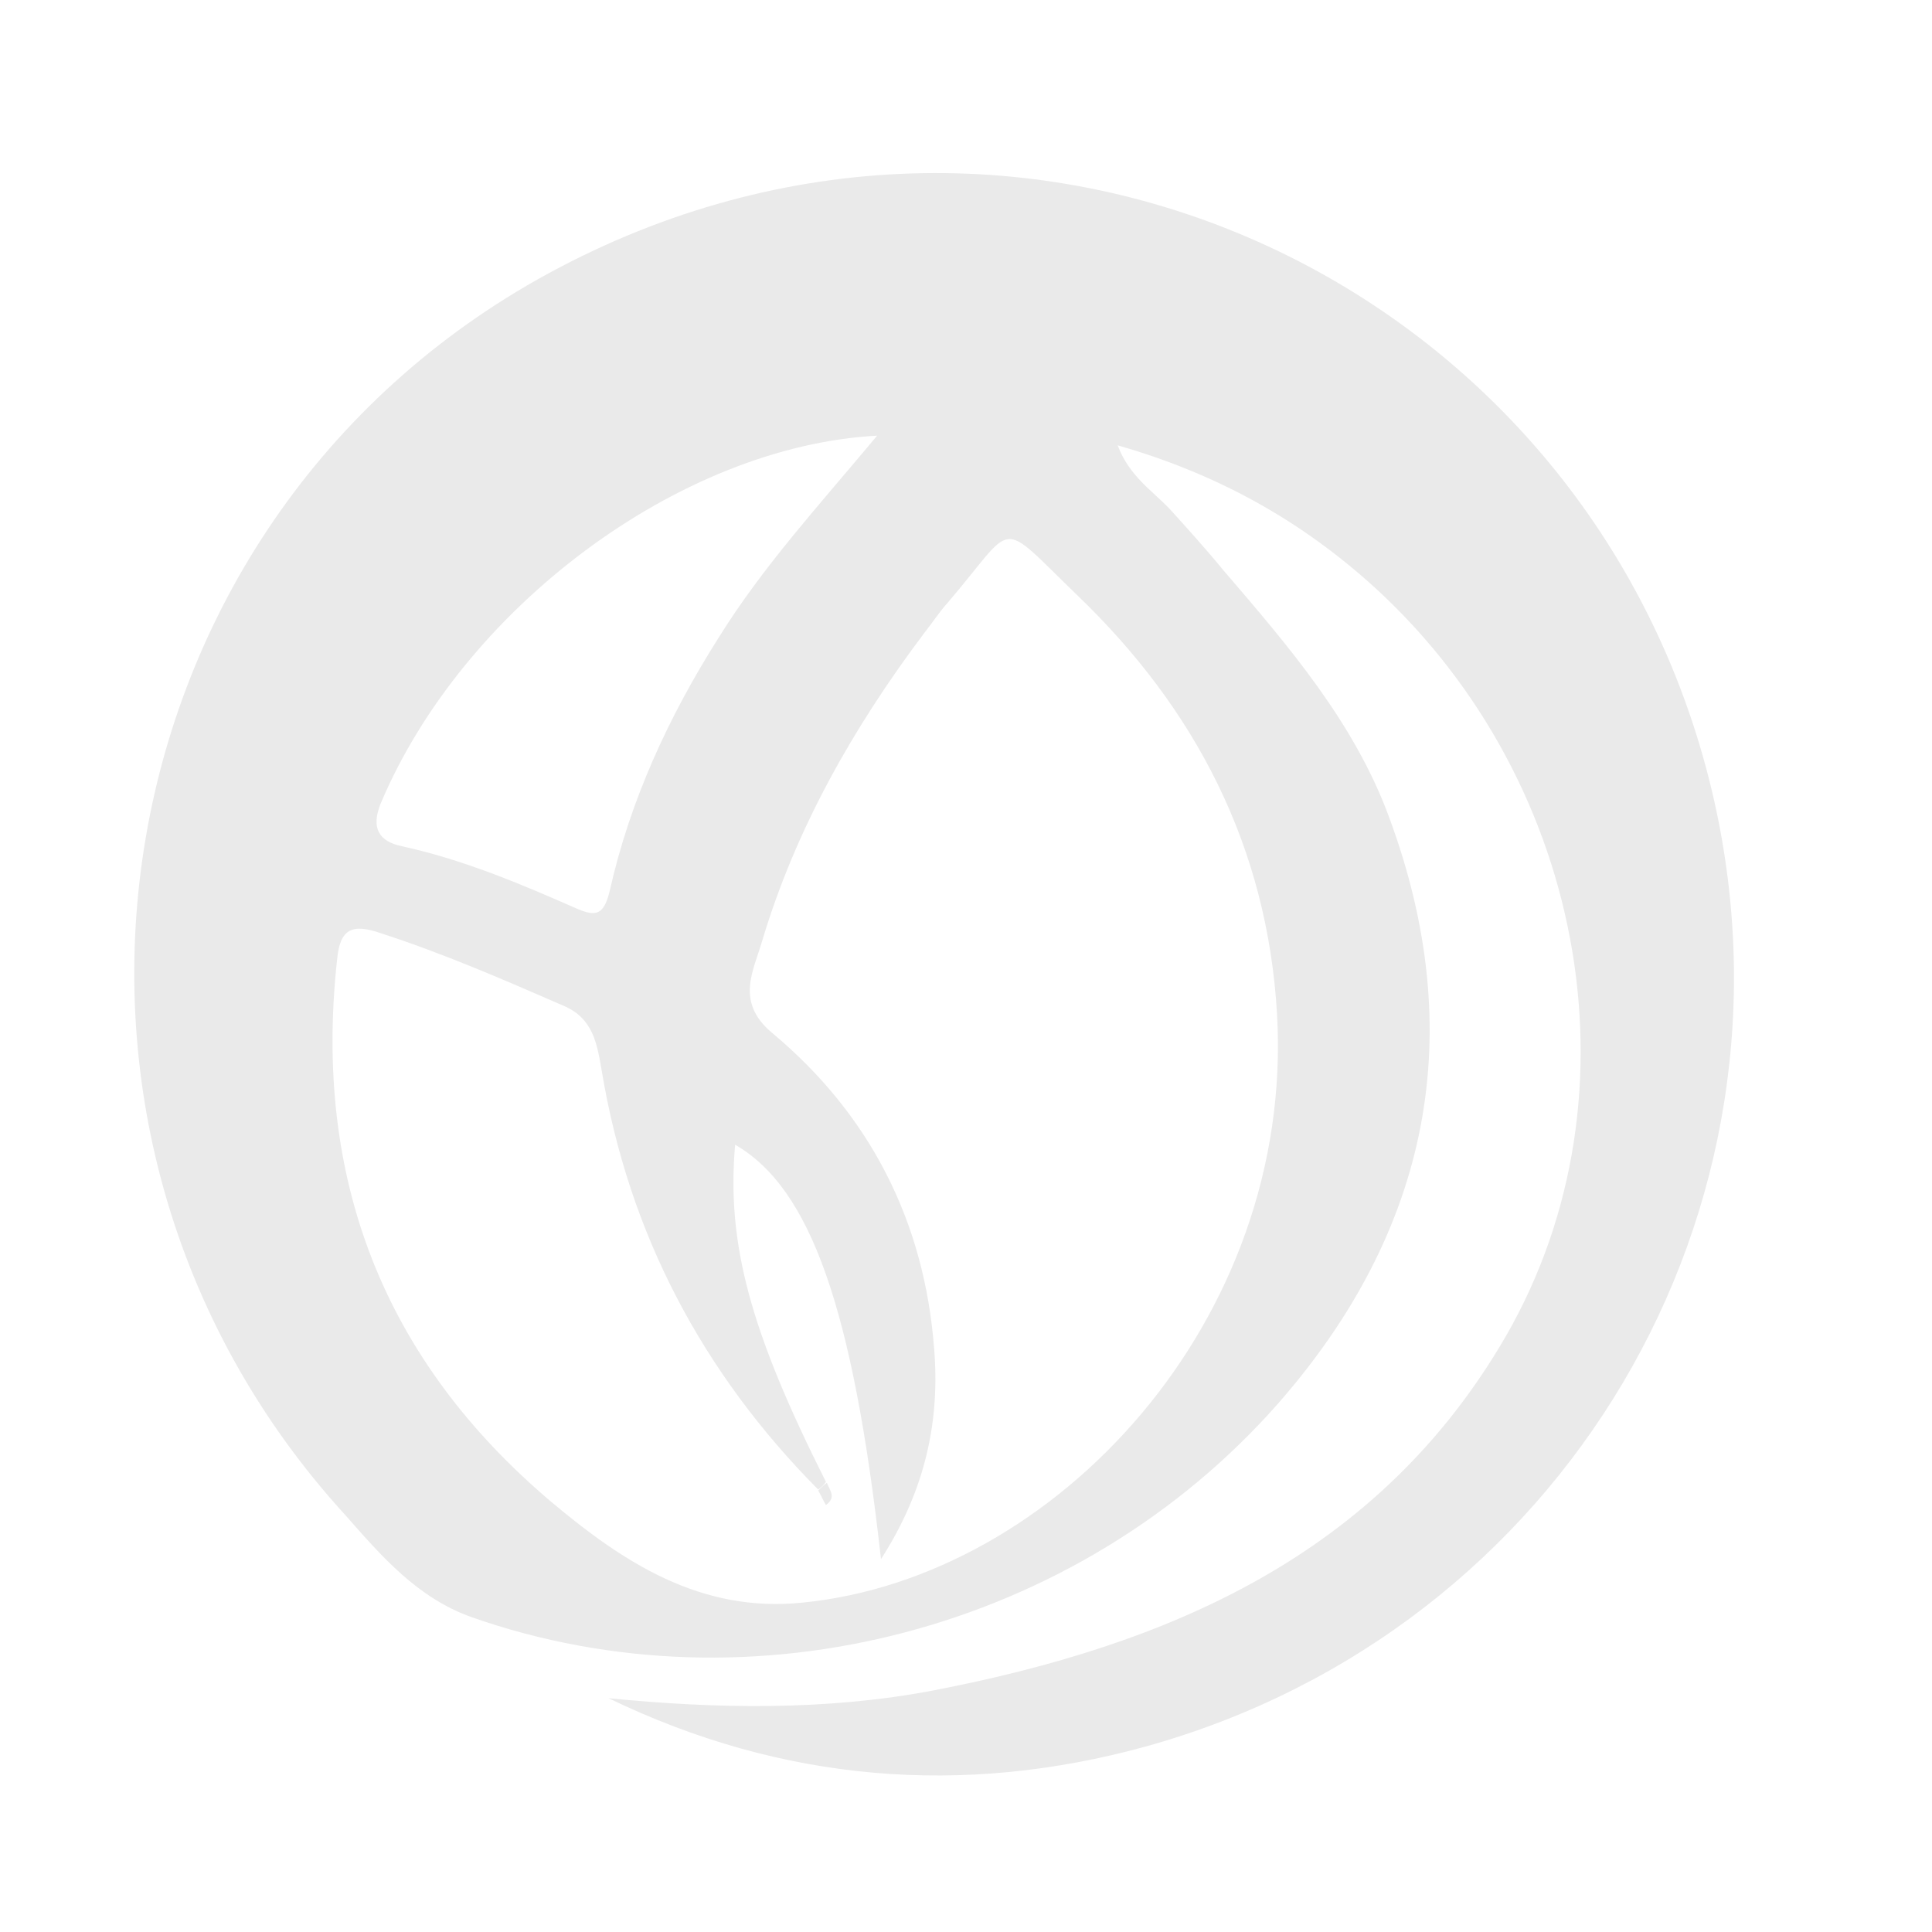 <?xml version="1.0" encoding="utf-8"?>
<!-- Generator: Adobe Illustrator 27.0.1, SVG Export Plug-In . SVG Version: 6.00 Build 0)  -->
<svg version="1.1" id="Ebene_1" xmlns="http://www.w3.org/2000/svg" xmlns:xlink="http://www.w3.org/1999/xlink" x="0px" y="0px"
	 viewBox="0 0 200 200" style="enable-background:new 0 0 200 200;" xml:space="preserve">
<style type="text/css">
	.st0{fill:#EAEAEA;}
</style>
<g>
	<path class="st0" d="M63,175.8c11.2,1.1,22.5,1.3,33.6-0.8c24.3-4.7,46.1-13.9,59.3-36.7c14.5-25.2,8-58.5-14.5-78.3
		c-7.3-6.4-15.6-11-25.7-13.9c1.2,3.2,3.6,4.7,5.4,6.6c1.9,2.1,3.8,4.2,5.6,6.4c6.7,7.8,13.5,15.7,17.1,25.5
		c8.3,22.4,4.2,42.8-11.5,60.7c-20.7,23.5-54.5,32.3-83.5,22.1c-5.6-2-9.3-6.3-13-10.5C-0.9,116.8,9.9,52.9,57.9,27.7
		C107,1.9,164.7,29.6,177.2,81.8c10.4,43.6-15.4,87-58.6,99C99.7,186,81,184.5,63,175.8z M84.7,154.2c-12-12.1-19.6-26.5-22.4-43.3
		c-0.5-2.9-0.9-5.5-4-6.8c-6.2-2.7-12.4-5.4-18.9-7.5c-2.9-1-4.2-0.5-4.5,2.7c-2.5,22.7,4.8,41.5,22.2,56.2
		c7.4,6.2,15.4,11.5,26,10.4c26.2-2.6,50.9-29.2,49.1-60.9c-1-17.3-8.4-31.6-20.7-43.4c-8.4-8.1-6.2-7.6-13.4,0.8
		c-0.9,1-1.6,2.1-2.4,3.1c-7.3,9.7-13.3,20.2-16.8,31.9c-0.9,3.1-2.8,6.3,1,9.5c10.2,8.5,15.8,19.6,16.8,32.7
		c0.6,7.3-0.8,14.5-5.5,21.8c-2.9-26-7.3-38.4-15.1-42.9c-0.9,10.3,1.6,19.4,9.4,34.9C85.3,153.7,85,154,84.7,154.2z M90.8,45.1
		c-20.5,1.1-42.9,17.9-51.4,38.1c-1,2.5-0.2,3.9,2.2,4.4c6.4,1.4,12.3,3.9,18.2,6.5c1.9,0.8,2.7,0.6,3.3-1.8
		c2.1-9.4,6.1-18.1,11.3-26.3C79,58.6,84.8,52.3,90.8,45.1z"/>
	<path class="st0" d="M85.6,153.5c0.3,0.8,1,1.5-0.1,2.3c-0.3-0.5-0.5-1-0.8-1.5C85,154,85.3,153.7,85.6,153.5z"/>
</g>
</svg>
